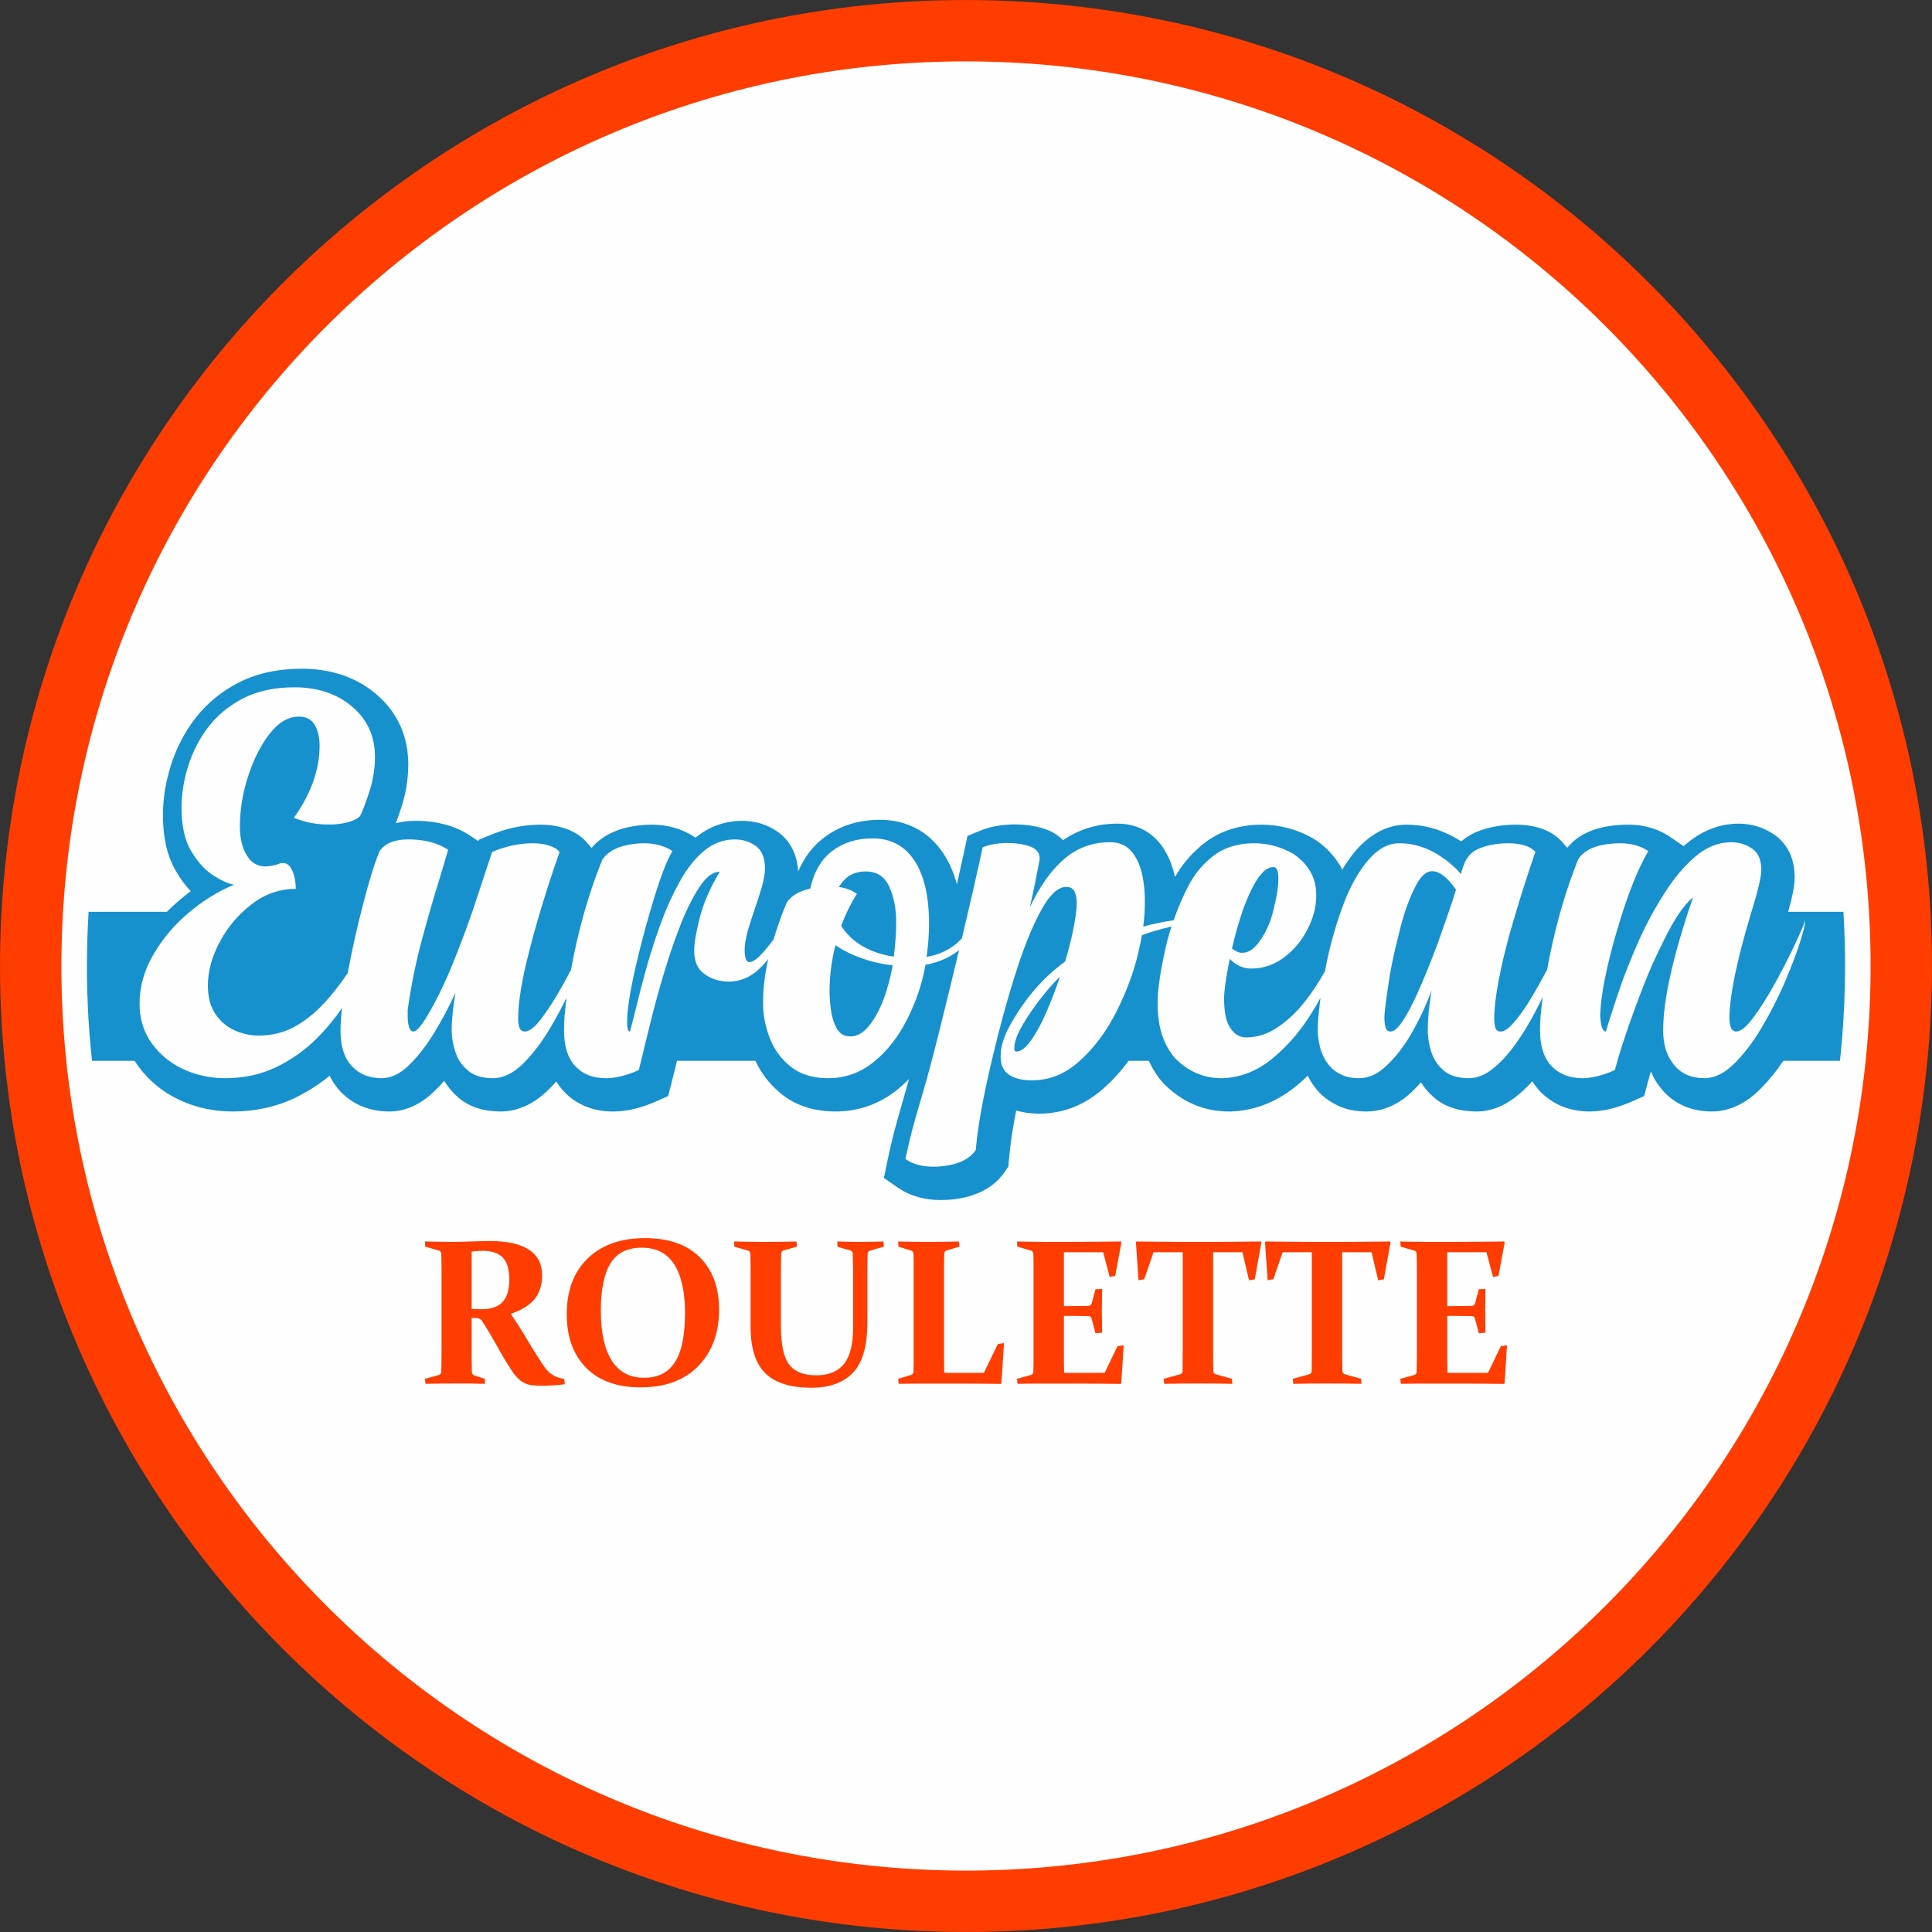 <?xml version="1.0" encoding="UTF-8"?>
<!DOCTYPE svg PUBLIC "-//W3C//DTD SVG 1.1//EN" "http://www.w3.org/Graphics/SVG/1.1/DTD/svg11.dtd">
<!-- Creator: CorelDRAW X7 -->
<svg xmlns="http://www.w3.org/2000/svg" xml:space="preserve" width="930px" height="930px" version="1.1" style="shape-rendering:geometricPrecision; text-rendering:geometricPrecision; image-rendering:optimizeQuality; fill-rule:evenodd; clip-rule:evenodd"
viewBox="0 0 24210 24210"
 xmlns:xlink="http://www.w3.org/1999/xlink">
 <rect x="0" y="0" width="24210" height="24210" fill="#333333" stroke="none"/>
 <defs>
  <style type="text/css">
   <![CDATA[
    .fil0 {fill:#FEFEFE}
    .fil1 {fill:#1691CE}
    .fil3 {fill:#FF3D00;fill-rule:nonzero}
    .fil2 {fill:#FF3D00;fill-rule:nonzero}
   ]]>
  </style>
 </defs>
 <g id="Layer_x0020_1">
  <circle class="fil0" cx="12105" cy="12105" r="11739"/>
  <g id="_907981536">
   <path class="fil1" d="M8715 10497c169,-138 368,-211 586,-211 167,0 322,48 456,146 161,119 234,298 245,490 70,-166 174,-314 324,-426 204,-155 445,-223 700,-223 334,0 612,144 796,423 78,118 132,249 169,385 33,-146 65,-293 97,-439l36 -167 157 -65c127,-53 265,-74 402,-79l5 0 28 0c134,0 270,18 397,64 82,30 152,76 207,134 202,-139 433,-208 683,-208 227,0 423,95 556,279 83,117 135,251 165,390 78,-137 176,-259 288,-357 220,-207 496,-299 796,-299 226,0 441,57 638,167l6 4 7 4c130,80 238,187 320,317 15,23 28,47 40,72 42,-69 88,-136 138,-200 78,-98 169,-184 276,-250 120,-75 253,-114 394,-114 203,0 396,50 575,146 37,20 74,41 110,64 63,-56 138,-101 223,-132 147,-55 304,-78 461,-78 101,0 202,12 293,41 111,32 212,91 289,179l61 70c177,-222 473,-287 750,-290 193,-3 381,45 541,155l168 114c6,-6 14,-12 21,-18 189,-164 415,-264 667,-264 162,0 313,46 446,137 180,123 257,322 257,535 0,120 -39,283 -82,433l35 0 658 0c18,302 25,607 18,913 -7,320 -27,638 -61,954l-709 0c-87,128 -184,250 -295,359 -164,163 -367,276 -603,276 -253,0 -479,-93 -638,-292 -53,-65 -94,-136 -125,-211 -16,53 -30,106 -44,159l-40 151 -142 63c-169,75 -354,130 -540,130 -247,0 -470,-85 -638,-269l-3 -3 -3 -4c-29,-33 -54,-67 -75,-103 -63,70 -131,135 -205,193 -143,114 -311,186 -496,186 -197,0 -390,-49 -540,-183 -61,-54 -113,-115 -155,-182 -34,38 -69,75 -106,111 -159,153 -352,254 -576,254 -127,0 -255,-22 -363,-76 -99,-47 -188,-111 -259,-195l-5 -7c-43,-53 -80,-110 -110,-170 -37,36 -76,71 -115,104 -242,208 -525,332 -845,344l-7 0 -23 0c-314,0 -588,-122 -809,-344l-6 -6 -6 -7c-75,-83 -134,-177 -180,-278l-253 0c-98,133 -209,255 -335,364 -224,191 -488,298 -783,298 -99,0 -198,-11 -291,-40 -41,207 -74,415 -91,617l-7 87 -50 71c-148,214 -388,310 -639,339 -52,5 -105,9 -158,9 -191,0 -376,-45 -535,-154l-178 -123 44 -212c37,-178 79,-353 129,-528 48,-168 96,-334 142,-500 -43,44 -89,86 -137,126 -226,185 -492,281 -784,281 -241,0 -474,-60 -666,-210 -147,-115 -260,-258 -338,-425l-983 0 -22 90c-16,66 -32,133 -49,199l-39 152 -143 64c-169,75 -354,130 -540,130l-10 0c-238,0 -455,-80 -618,-255 -35,-38 -65,-78 -91,-121 -31,35 -62,68 -95,100 -164,163 -367,276 -604,276 -196,0 -389,-49 -538,-183 -67,-59 -123,-127 -167,-201 -42,48 -86,94 -132,138 -154,147 -342,246 -559,246 -236,0 -452,-81 -614,-255 -55,-59 -98,-124 -131,-193 -134,110 -281,203 -438,279 -245,117 -508,169 -778,169 -233,0 -460,-47 -671,-147 -209,-98 -384,-243 -519,-431 -13,-19 -26,-38 -38,-57l-534 0c-51,-470 -72,-945 -61,-1422 3,-149 9,-297 18,-445l981 0c50,-51 103,-100 159,-147 45,-38 92,-75 140,-111 -72,-77 -134,-163 -187,-255 -123,-210 -161,-459 -161,-698 0,-212 35,-421 99,-623 67,-214 170,-413 306,-591 148,-191 334,-341 549,-450 244,-124 514,-171 786,-171 345,0 669,94 934,320 267,227 400,529 400,879 0,172 -26,341 -77,506 -24,76 -49,154 -79,231 78,-21 161,-30 245,-30l39 0 4 0c227,6 450,58 641,184l104 70 5 -15 136 -57c202,-85 415,-134 635,-134 100,0 200,12 288,40 113,33 216,91 294,180l62 72c147,-176 366,-256 593,-283 52,-6 104,-9 156,-9 192,0 377,46 538,153l15 10zm12500 749c-112,90 -231,265 -360,527 -52,104 -103,211 -153,320 -73,170 -143,348 -211,534 -114,306 -198,566 -255,782 -151,67 -288,102 -407,102 -166,0 -299,-55 -398,-164 -89,-102 -133,-247 -133,-435 0,-114 11,-253 34,-418 -31,64 -64,129 -99,194 -76,148 -160,282 -249,406 -89,123 -183,224 -281,301 -96,76 -195,116 -294,116 -141,0 -249,-34 -324,-101 -74,-66 -125,-146 -153,-239 -27,-93 -41,-180 -41,-259 0,-142 16,-309 48,-500 -58,159 -129,314 -210,463 -102,193 -218,349 -347,472 -111,109 -227,164 -350,164 -89,0 -164,-15 -224,-45 -62,-29 -112,-66 -150,-112 -57,-70 -95,-147 -116,-229 -20,-83 -30,-154 -30,-213 0,-81 9,-200 29,-357 2,-16 4,-33 6,-50 -33,61 -69,122 -107,183 -133,217 -291,403 -472,557 -195,168 -411,257 -646,266l-18 0c-221,0 -414,-84 -577,-248 -68,-76 -122,-170 -162,-285 -39,-114 -59,-250 -59,-409 0,-181 40,-437 118,-768 17,-65 36,-129 56,-191 -161,39 -285,76 -371,110 -12,69 -26,141 -44,213l-23 95c-71,257 -169,498 -293,727 -125,227 -274,415 -445,562 -173,148 -363,221 -571,221 -125,0 -222,-24 -291,-72 -69,-48 -103,-122 -103,-224 0,-66 10,-130 30,-194 21,-64 46,-124 79,-183 183,-338 416,-609 699,-816 48,-159 84,-304 109,-437 25,-132 37,-230 37,-294 0,-61 -9,-110 -29,-147 -18,-38 -53,-57 -103,-57 -97,0 -197,88 -298,264 -101,176 -197,403 -292,683 -94,279 -181,582 -264,906 -147,588 -247,1057 -280,1445 -77,111 -214,179 -409,201 -42,5 -83,7 -121,7 -141,0 -258,-32 -351,-96 127,-605 186,-636 437,-1652 86,-346 164,-668 235,-966 -108,89 -248,151 -420,184 -43,240 -120,466 -229,680 -108,217 -246,395 -414,533 -168,138 -361,208 -578,208 -190,0 -345,-48 -465,-142 -120,-94 -209,-213 -265,-358 -57,-145 -85,-292 -85,-442 0,-181 22,-365 65,-552 -36,47 -76,91 -121,132 -101,94 -218,145 -351,152l-14 0c-121,0 -223,-31 -310,-93 -88,-60 -132,-159 -132,-295 0,-91 23,-228 69,-411 47,-184 130,-376 251,-578 -85,0 -168,63 -251,187 -82,125 -160,276 -231,456 -71,178 -138,370 -200,574 -63,204 -117,400 -165,589 -47,189 -87,350 -119,485 -20,84 -36,149 -48,194 -151,67 -288,102 -407,102l-11 0c-159,0 -285,-51 -379,-152 -94,-101 -140,-249 -140,-447 0,-112 10,-249 32,-410 -62,127 -129,253 -203,377 -105,178 -220,328 -342,450 -123,120 -247,182 -375,182 -140,0 -248,-34 -322,-101 -76,-66 -127,-146 -155,-239 -29,-93 -43,-180 -43,-259 0,-135 17,-293 48,-472 -83,181 -175,353 -275,515 -100,161 -205,295 -314,399 -110,105 -222,157 -336,157 -156,0 -281,-51 -375,-152 -94,-101 -141,-249 -141,-447 0,-78 7,-172 20,-282 -92,135 -197,262 -316,381 -149,150 -320,270 -511,362 -192,92 -404,138 -637,138 -193,0 -370,-40 -533,-116 -162,-77 -292,-186 -392,-326 -99,-140 -149,-304 -149,-490 0,-215 58,-422 175,-620 116,-199 264,-373 443,-523 179,-151 367,-267 564,-349 -84,-18 -175,-61 -275,-129 -100,-68 -188,-169 -265,-301 -77,-132 -116,-311 -116,-535 0,-173 28,-348 84,-525 56,-178 140,-341 254,-490 115,-148 261,-268 438,-358 179,-91 391,-136 639,-136 292,0 533,81 723,242 191,163 286,373 286,632 0,135 -21,272 -63,409 -43,137 -83,247 -124,331 -61,59 -176,95 -343,105l-62 0c-145,0 -286,-28 -424,-84 214,-302 322,-602 322,-904 0,-100 -20,-186 -59,-257 -40,-71 -107,-107 -202,-107 -132,0 -253,72 -364,214 -112,143 -201,320 -271,534 -68,212 -103,422 -103,629 0,176 41,313 122,410 48,59 115,90 201,90 54,0 117,-13 186,-39 12,-2 24,-3 35,-3 43,0 78,27 105,79 35,67 51,149 51,245 -200,0 -382,62 -549,190 -166,126 -300,283 -401,470 -100,188 -151,370 -151,549 0,145 30,264 92,355 61,92 140,161 237,206 98,45 201,68 310,68 172,0 330,-42 471,-124 142,-83 272,-194 392,-332 88,-100 171,-210 250,-327 56,-299 121,-590 196,-874 74,-289 142,-507 204,-655 67,-97 187,-146 356,-146l35 0c188,5 344,48 468,130 -31,107 -66,220 -102,343 -76,245 -153,508 -229,792 -76,283 -134,573 -176,870l0 88c3,123 27,184 72,184 43,0 115,-89 214,-265 96,-170 185,-357 269,-561 90,-220 176,-449 259,-687 76,-228 140,-420 190,-574l54 -163c172,-72 341,-109 510,-109 72,0 139,9 198,27 60,18 107,46 138,82 -61,170 -132,384 -212,642 -80,259 -152,521 -215,787 -61,267 -93,488 -93,665 0,36 5,70 15,105 11,34 34,51 70,51 57,0 128,-57 212,-170 85,-113 172,-250 260,-408 37,-65 72,-130 105,-195 12,-62 24,-127 38,-194 85,-413 202,-809 354,-1185 74,-111 210,-177 405,-200 40,-5 80,-7 118,-7 140,0 260,33 357,98 -64,102 -139,294 -226,576 -87,280 -166,574 -237,879 -69,306 -105,531 -105,676l0 21c0,72 11,109 35,109 22,-82 48,-182 77,-299 36,-152 80,-320 131,-504 52,-183 111,-366 177,-549 67,-185 146,-359 238,-525 91,-165 194,-294 307,-388 114,-94 242,-142 385,-142 100,0 187,28 264,84 75,55 113,150 113,284 0,59 -14,136 -40,230 -28,93 -57,186 -90,279 -33,95 -62,188 -88,277 -24,90 -37,169 -37,237 2,97 22,146 58,146 43,0 96,-36 161,-108 52,-56 100,-116 144,-178 48,-159 102,-311 164,-459 56,-85 155,-145 295,-176 48,-211 140,-369 277,-472 138,-105 306,-157 504,-157 228,0 402,92 525,278 121,184 183,449 183,793 0,133 -11,272 -31,414 134,-23 250,-71 349,-146 34,-26 65,-55 94,-88 103,-434 190,-814 260,-1139 75,-32 170,-50 286,-54l23 0c109,0 204,14 286,44 80,29 119,79 119,149 0,9 -1,18 -3,28 -33,176 -72,371 -120,584 126,-265 269,-467 432,-606 163,-140 355,-209 574,-209 125,0 222,47 291,144 69,96 113,224 131,383 10,69 13,145 13,223 0,98 -6,200 -20,307 134,-36 261,-62 381,-79 53,-153 116,-300 190,-441 65,-123 147,-227 245,-313 149,-141 341,-211 574,-211 169,0 330,43 479,126 88,55 160,125 216,214 56,89 83,193 83,316 0,145 -39,290 -116,435 -66,124 -151,230 -258,316 -131,109 -279,163 -441,163 -102,0 -191,-40 -269,-121 -48,237 -71,401 -71,491 0,136 15,243 48,321 54,114 130,172 227,172 145,0 281,-45 408,-135 122,-84 236,-193 339,-326 89,-115 169,-237 242,-368 8,-44 17,-90 27,-136 52,-247 123,-487 211,-720 77,-202 171,-370 279,-507 59,-74 123,-134 192,-176 69,-43 143,-65 223,-65 147,0 288,36 421,107 134,71 251,164 351,278 2,-10 6,-25 12,-47 7,-22 15,-45 25,-69 36,-102 106,-173 211,-211 103,-39 220,-58 349,-58 75,0 141,9 201,27 59,18 104,46 135,82 -38,106 -81,234 -128,384 -62,188 -122,389 -184,605 -63,224 -115,440 -153,645 -33,180 -51,332 -51,460 0,36 5,70 14,105 9,34 31,51 67,51 42,0 91,-32 149,-95 58,-64 119,-145 184,-245 87,-139 170,-284 249,-437 11,-61 23,-124 37,-190 84,-413 200,-809 350,-1185 77,-133 253,-203 527,-207 140,0 258,33 354,98 -134,228 -266,562 -395,1004 -129,442 -198,789 -208,1043 5,142 29,214 72,214 36,-125 87,-284 153,-479 65,-195 152,-418 262,-667 90,-198 192,-389 306,-567 119,-193 251,-351 394,-475 143,-123 295,-184 455,-184 97,0 184,27 262,80 77,52 115,141 115,267 0,88 -45,277 -136,567 -176,589 -264,1023 -264,1302 4,104 32,156 84,156 57,0 128,-57 213,-170 84,-113 171,-250 260,-408 88,-158 168,-313 240,-462 71,-150 123,-266 154,-351 0,44 -23,139 -71,287 -47,146 -112,315 -193,504 -83,190 -177,373 -284,553 -105,178 -220,328 -342,450 -123,120 -247,182 -374,182 -165,0 -294,-57 -384,-171 -89,-109 -133,-251 -133,-428 0,-383 124,-938 374,-1666zm-2970 -98c-107,-153 -206,-231 -299,-231 -77,0 -149,67 -214,201 -82,161 -151,362 -207,602 -43,164 -78,326 -106,482 -47,295 -71,478 -71,550 0,41 4,80 13,117 9,39 31,57 65,57 43,0 94,-45 153,-134 59,-90 120,-205 183,-345 91,-204 177,-418 259,-639 110,-311 186,-530 224,-660zm-2226 -129l0 -14c0,-93 -21,-139 -62,-139 -45,0 -89,21 -131,63 -41,42 -82,99 -120,171 -62,116 -118,253 -167,412 -39,124 -72,249 -101,374 45,36 88,54 128,54 79,0 154,-50 221,-150 68,-95 120,-205 156,-329 50,-190 76,-338 76,-442zm-3308 2117l0 11c0,21 9,30 25,30 57,0 117,-45 181,-136 65,-90 129,-206 191,-348 62,-141 120,-292 174,-454 -58,55 -132,137 -220,246 -88,111 -170,227 -241,347 -74,122 -110,223 -110,304zm-2242 -1291c-50,197 -74,390 -74,578 0,54 4,126 15,216 10,89 34,170 71,241 38,72 96,107 175,107 83,0 161,-43 231,-129 70,-86 132,-197 184,-333 50,-134 88,-276 115,-428 -274,-33 -513,-116 -717,-252zm41 -731c92,14 169,43 228,88 -80,126 -145,259 -197,402 140,211 360,338 659,384 21,-157 30,-303 30,-439 0,-161 -28,-306 -85,-435 -57,-129 -156,-194 -299,-194 -65,0 -125,13 -179,40 -52,25 -105,78 -157,154z"/>
   <path class="fil2" d="M5910 16939c0,51 0,96 1,137 0,40 1,76 2,109 1,28 10,44 29,50l133 43 3 63c-94,-3 -211,-4 -349,-4 -149,0 -281,1 -397,4l-7 -63 171 -47c21,-6 32,-19 34,-39 1,-34 2,-72 2,-114 1,-42 1,-88 1,-140l0 -1013c0,-43 0,-81 -1,-116 0,-35 -1,-67 -2,-96 -1,-22 -11,-36 -30,-42l-171 -49 -4 -65c119,3 241,5 365,5 27,0 59,-1 98,-2 40,-2 87,-3 143,-4 51,-2 94,-3 128,-4 34,0 61,-1 81,-1 218,0 381,37 490,110 109,72 163,179 163,319 0,125 -33,227 -99,305 -67,77 -165,136 -294,178 72,105 126,190 165,256 39,65 77,129 116,192 39,63 75,119 107,168 31,48 61,86 89,114 16,13 30,24 44,33 14,9 29,18 44,25 15,6 32,12 49,16 17,5 37,10 58,14l5 65c-83,12 -178,18 -285,18 -85,0 -144,-5 -178,-16 -34,-11 -64,-27 -90,-47 -39,-31 -75,-70 -108,-120 -32,-49 -67,-105 -104,-166 -36,-62 -73,-128 -112,-197 -39,-70 -79,-138 -122,-206 -12,-20 -23,-36 -31,-49 -8,-12 -16,-22 -24,-28 -8,-6 -17,-11 -25,-14 -9,-3 -21,-5 -34,-6l-54 -1 0 425zm0 -537c46,2 86,4 123,4 121,0 209,-31 265,-91 56,-60 84,-155 84,-283 0,-125 -27,-215 -81,-273 -54,-56 -138,-85 -252,-85 -19,0 -40,1 -63,3 -22,1 -47,4 -76,7l0 718zm1619 25c0,271 46,479 137,623 92,143 226,215 404,215 175,0 304,-65 388,-196 84,-131 126,-336 126,-616 0,-263 -45,-465 -133,-606 -88,-141 -225,-212 -410,-212 -179,0 -310,65 -391,196 -81,132 -121,330 -121,596zm1482 -18c0,294 -87,530 -260,708 -173,179 -414,268 -723,268 -295,0 -524,-82 -685,-247 -161,-165 -241,-388 -241,-670 0,-294 86,-526 260,-696 174,-171 415,-257 722,-257 295,0 524,80 685,240 161,160 242,378 242,654zm188 -852c117,3 247,5 390,5 147,0 278,-2 391,-5l7 65 -165 47c-21,5 -32,18 -33,38 -1,31 -2,64 -2,99 -1,35 -1,73 -1,114l0 701c0,231 35,391 104,480 70,89 183,133 339,133 153,0 269,-47 346,-141 76,-93 115,-245 115,-456l0 -717c0,-41 -1,-79 -2,-114 0,-35 -1,-68 -2,-99 -1,-19 -12,-32 -33,-38l-158 -45 -4 -67c113,3 210,5 292,5 76,0 172,-2 287,-5l7 65 -173 49c-21,6 -31,20 -32,42 -1,29 -1,61 -2,96 0,35 -1,73 -1,116l0 647c0,292 -59,501 -179,628 -120,127 -295,190 -523,190 -260,0 -452,-60 -576,-181 -124,-121 -185,-315 -185,-581l0 -703c0,-43 0,-81 -1,-116 0,-35 -1,-67 -2,-96 -1,-22 -11,-36 -30,-42l-171 -49 -3 -65zm2631 363l0 1005c0,94 0,186 2,278l497 0 175 -361 77 -12 -32 503 -8 9c-210,-3 -414,-4 -615,-4l-314 0c-126,0 -243,1 -351,3l-6 -63 157 -47c22,-6 33,-19 35,-39 1,-34 1,-72 2,-114 0,-42 0,-88 0,-140l0 -1013c0,-43 0,-81 0,-116 -1,-35 -1,-67 -2,-96 -1,-22 -11,-36 -31,-42l-157 -49 -4 -65c109,3 235,5 378,5 147,0 275,-2 384,-5l6 65 -158 47c-20,5 -31,17 -33,38 -1,31 -2,74 -2,131 0,56 0,83 0,82zm1252 -358l321 0c206,0 419,-2 641,-5l9 10 -79 423 -69 10 -81 -308 -492 0 0 675 68 0c74,0 153,-1 238,-3 22,-1 36,-12 43,-34l46 -174 84 -4c-2,123 -4,215 -4,276 0,59 2,150 4,272l-84 7 -47 -180c-7,-23 -20,-34 -39,-35 -87,-2 -168,-3 -242,-3l-67 0 0 436c0,94 0,186 2,278l509 0 160 -334 78 -12 -31 476 -9 9c-211,-3 -416,-4 -617,-4l-336 0c-109,0 -221,1 -338,3l-6 -63 170 -47c22,-6 33,-19 35,-39 1,-34 1,-72 2,-114 0,-42 0,-88 0,-140l0 -1013c0,-43 0,-81 0,-116 -1,-35 -1,-67 -2,-96 -1,-22 -11,-36 -31,-42l-170 -49 -4 -65c119,3 231,5 338,5zm1934 1775c-150,0 -292,1 -427,4l-7 -63 204 -56c21,-7 32,-20 33,-41 1,-63 2,-145 2,-245l0 -1244 -366 0 -117 338 -71 12 -33 -475 9 -10c208,3 408,5 599,5l354 0c191,0 392,-2 603,-5l8 10 -84 465 -71 11 -83 -351 -367 0 0 1244c0,100 0,182 2,245 1,21 12,34 34,41l200 56 4 63c-141,-3 -283,-4 -426,-4zm1618 0c-150,0 -292,1 -428,4l-6 -63 204 -56c21,-7 32,-20 33,-41 1,-63 2,-145 2,-245l0 -1244 -366 0 -117 338 -71 12 -33 -475 9 -10c208,3 408,5 599,5l354 0c191,0 392,-2 603,-5l8 10 -84 465 -71 11 -83 -351 -368 0 0 1244c0,100 1,182 3,245 1,21 12,34 34,41l200 56 4 63c-141,-3 -283,-4 -426,-4zm1251 -1775l321 0c206,0 420,-2 641,-5l9 10 -79 423 -68 10 -82 -308 -492 0 0 675 69 0c73,0 153,-1 238,-3 22,-1 36,-12 43,-34l46 -174 83 -4c-2,123 -3,215 -3,276 0,59 1,150 3,272l-83 7 -47 -180c-7,-23 -20,-34 -40,-35 -86,-2 -167,-3 -242,-3l-67 0 0 436c0,94 1,186 3,278l508 0 161 -334 77 -12 -30 476 -9 9c-212,-3 -417,-4 -617,-4l-336 0c-109,0 -222,1 -338,3l-7 -63 171 -47c21,-6 32,-19 34,-39 1,-34 2,-72 2,-114 1,-42 1,-88 1,-140l0 -1013c0,-43 0,-81 -1,-116 0,-35 -1,-67 -2,-96 -1,-22 -11,-36 -30,-42l-171 -49 -4 -65c119,3 232,5 338,5z"/>
   <path class="fil3" d="M24207 12362c71,-3342 -1219,-6396 -3363,-8633 -2143,-2236 -5140,-3655 -8482,-3726 -3342,-71 -6396,1219 -8633,3362 -2236,2144 -3655,5141 -3726,8483 -71,3341 1219,6396 3363,8632 2143,2237 5140,3656 8482,3727 3341,71 6396,-1219 8632,-3363 2237,-2143 3656,-5140 3727,-8482zm-3918 -8101c2007,2095 3215,4955 3149,8085 -67,3129 -1395,5936 -3490,7943 -2094,2007 -4955,3215 -8084,3149 -3130,-67 -5936,-1395 -7943,-3490 -2008,-2094 -3216,-4955 -3149,-8084 66,-3130 1395,-5936 3489,-7943 2095,-2008 4955,-3216 8085,-3149 3129,66 5936,1395 7943,3489z"/>
  </g>
 </g>
</svg>
